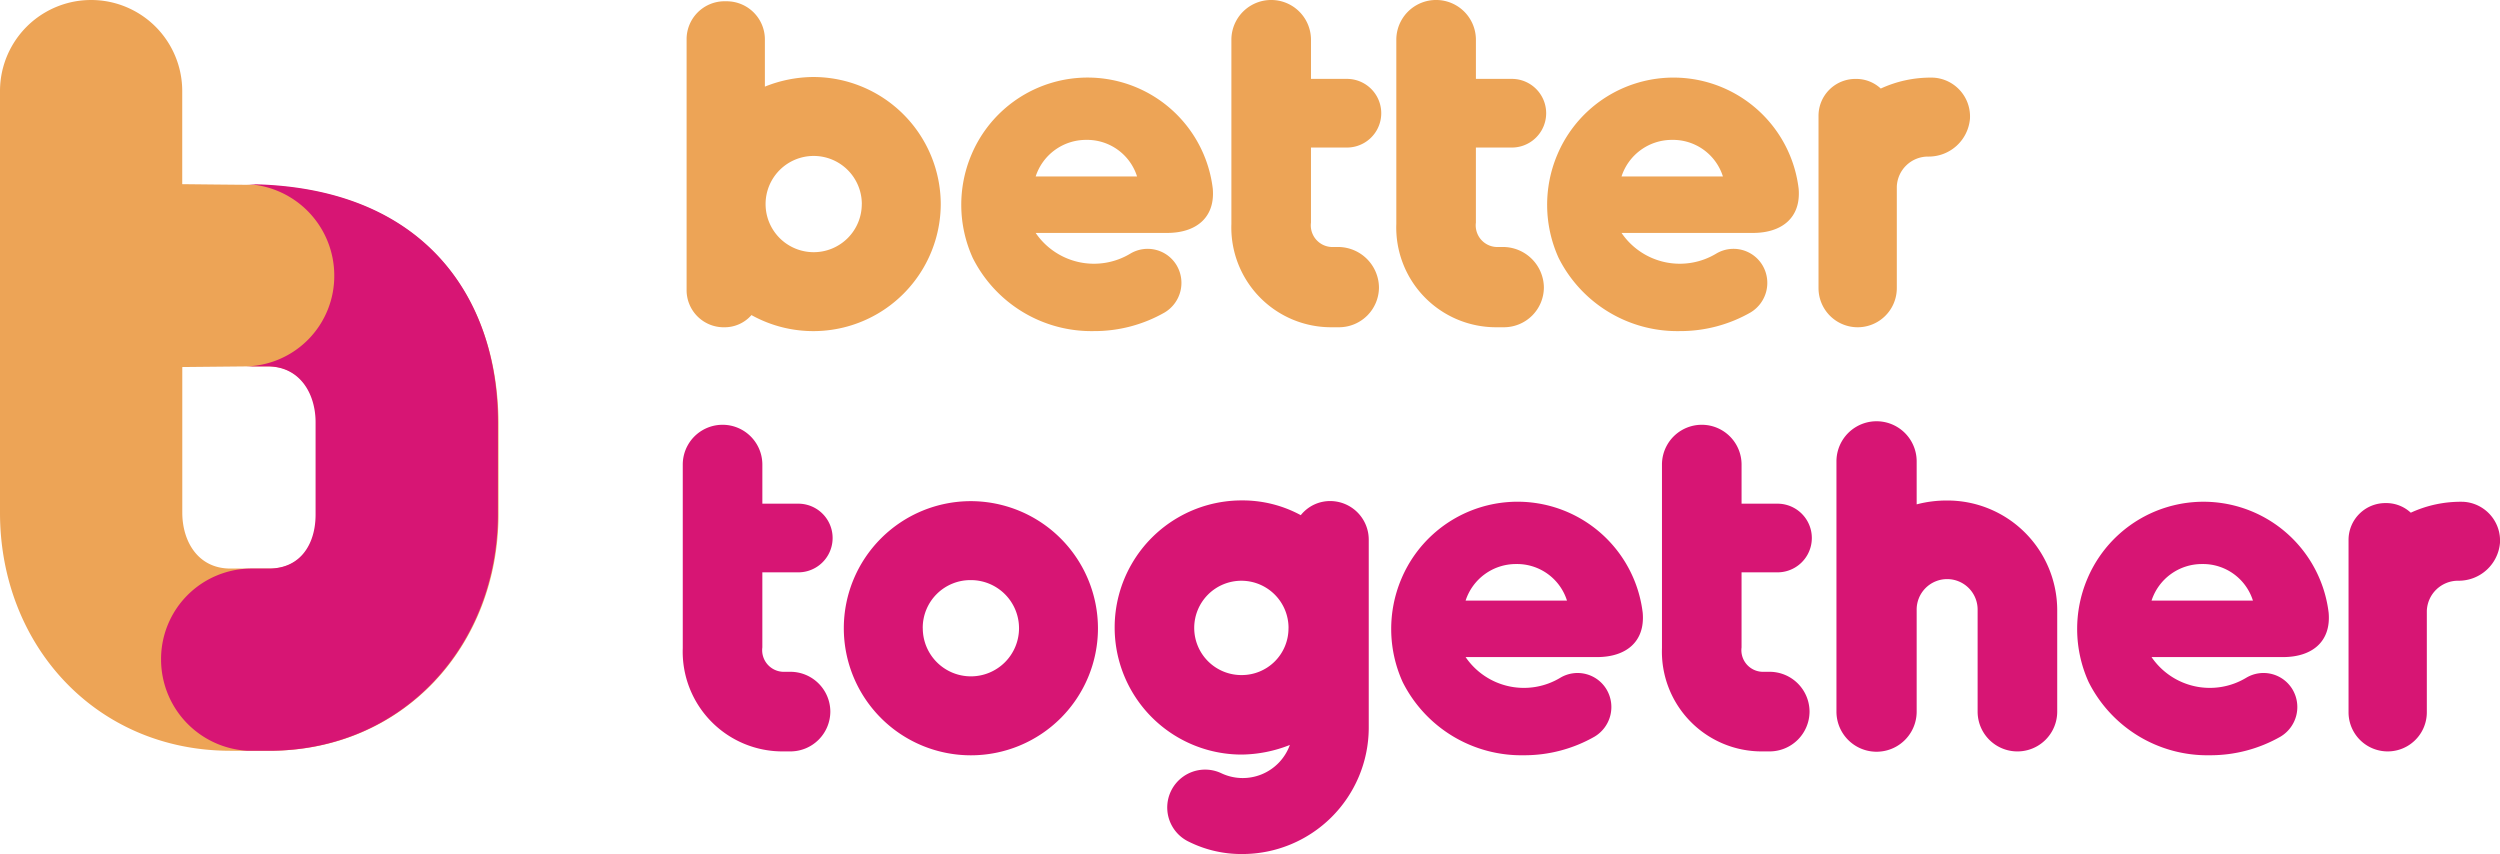 <svg id="logo_4_" data-name="logo (4)" xmlns="http://www.w3.org/2000/svg" width="179.027" height="61.161" viewBox="0 0 179.027 61.161">
  <path id="Path_750" data-name="Path 750" d="M17.829,13.234h-.046c-.6,0-4.733-.046-4.733-.046V6.525A6.525,6.525,0,0,0,0,6.525v30.19c0,9.466,6.847,17.048,16.5,17.048h2.8c9.6,0,16.4-7.536,16.4-16.956V30.282C35.658,21.367,30.374,13.326,17.829,13.234Zm.184,27.479Zm-.322-14.475h1.516c2.344,0,3.446,1.976,3.446,4v6.617c0,2.022-1.011,3.86-3.354,3.86H16.5c-2.344,0-3.446-1.976-3.446-4V26.284l4.641-.046" fill="#eda456"/>
  <path id="Path_751" data-name="Path 751" d="M49.224,45.748c0-8.915-5.284-16.956-17.921-17.048a6.552,6.552,0,0,1,6.2,6.525,6.475,6.475,0,0,1-6.3,6.525h1.516c2.344,0,3.446,1.976,3.446,4v6.617c0,2.022-1.011,3.86-3.354,3.86H31.579A6.481,6.481,0,0,0,25.1,62.75a6.552,6.552,0,0,0,6.2,6.525H32.82c9.6,0,16.4-7.536,16.4-16.956Z" transform="translate(-13.566 -15.512)" fill="#d71574"/>
  <path id="Path_752" data-name="Path 752" d="M125.2,14.721a9.124,9.124,0,0,1-13.556,7.95,2.543,2.543,0,0,1-1.93.873A2.659,2.659,0,0,1,107,20.832V2.865A2.72,2.72,0,0,1,109.619.2h.276A2.737,2.737,0,0,1,112.606,3V6.312a9.4,9.4,0,0,1,3.446-.689A9.129,9.129,0,0,1,125.2,14.721Zm-5.652,0a3.446,3.446,0,1,0-3.446,3.446A3.442,3.442,0,0,0,119.545,14.721Z" transform="translate(-57.832 -0.108)" fill="#eda456"/>
  <path id="Path_753" data-name="Path 753" d="M164.557,23.22h-9.42a5.052,5.052,0,0,0,6.8,1.47,2.415,2.415,0,0,1,3.308.873,2.469,2.469,0,0,1-.873,3.354,10.131,10.131,0,0,1-5.055,1.333,9.51,9.51,0,0,1-8.685-5.238,9.208,9.208,0,0,1-.092-7.4A9.027,9.027,0,0,1,167.82,20.05C168,22.163,166.579,23.22,164.557,23.22Zm-2.16-4.044a3.748,3.748,0,0,0-3.63-2.619,3.792,3.792,0,0,0-3.63,2.619Z" transform="translate(-80.972 -6.54)" fill="#eda456"/>
  <path id="Path_754" data-name="Path 754" d="M202.469,20.586a2.863,2.863,0,0,1-2.849,2.849h-.551a7.144,7.144,0,0,1-7.168-7.4V2.849a2.849,2.849,0,1,1,5.7,0v2.8h2.573a2.458,2.458,0,1,1,0,4.917H197.6v5.376a1.551,1.551,0,0,0,1.47,1.746h.551A2.934,2.934,0,0,1,202.469,20.586Z" transform="translate(-103.72 0)" fill="#eda456"/>
  <path id="Path_755" data-name="Path 755" d="M228.169,20.586a2.863,2.863,0,0,1-2.849,2.849h-.551a7.144,7.144,0,0,1-7.168-7.4V2.849a2.849,2.849,0,1,1,5.7,0v2.8h2.573a2.458,2.458,0,1,1,0,4.917H223.3v5.376a1.551,1.551,0,0,0,1.47,1.746h.551A2.934,2.934,0,0,1,228.169,20.586Z" transform="translate(-117.61 0)" fill="#eda456"/>
  <path id="Path_756" data-name="Path 756" d="M255.857,23.22h-9.42a5.052,5.052,0,0,0,6.8,1.47,2.415,2.415,0,0,1,3.309.873,2.469,2.469,0,0,1-.873,3.354,10.131,10.131,0,0,1-5.055,1.333,9.51,9.51,0,0,1-8.685-5.238,9.208,9.208,0,0,1-.092-7.4A9.027,9.027,0,0,1,259.12,20.05C259.3,22.163,257.879,23.22,255.857,23.22Zm-2.16-4.044a3.748,3.748,0,0,0-3.63-2.619,3.792,3.792,0,0,0-3.63,2.619Z" transform="translate(-130.318 -6.54)" fill="#eda456"/>
  <path id="Path_757" data-name="Path 757" d="M294.245,15.041a2.965,2.965,0,0,1-2.987,2.711,2.238,2.238,0,0,0-2.252,2.16v7.26a2.8,2.8,0,1,1-5.606,0V14.857a2.638,2.638,0,0,1,2.665-2.665,2.576,2.576,0,0,1,1.792.689,8.515,8.515,0,0,1,3.768-.781A2.784,2.784,0,0,1,294.245,15.041Z" transform="translate(-153.174 -6.54)" fill="#eda456"/>
  <path id="Path_758" data-name="Path 758" d="M149.7,87.2a9.1,9.1,0,1,1-9.1-9.1A9.119,9.119,0,0,1,149.7,87.2Zm-12.545,0a3.446,3.446,0,1,0,3.446-3.446A3.413,3.413,0,0,0,137.152,87.2Z" transform="translate(-71.074 -42.212)" fill="#d71574"/>
  <path id="Path_759" data-name="Path 759" d="M191.9,80.8v13.51a9.06,9.06,0,0,1-9.052,9.006,8.438,8.438,0,0,1-3.814-.873,2.714,2.714,0,1,1,2.3-4.917,3.587,3.587,0,0,0,4.917-2.022,9.6,9.6,0,0,1-3.446.689,9.1,9.1,0,0,1,0-18.2,8.741,8.741,0,0,1,4.228,1.057,2.68,2.68,0,0,1,2.114-1.011A2.765,2.765,0,0,1,191.9,80.8Zm-5.744,6.341A3.377,3.377,0,1,0,182.8,90.5,3.344,3.344,0,0,0,186.153,87.144Z" transform="translate(-93.883 -42.158)" fill="#d71574"/>
  <path id="Path_760" data-name="Path 760" d="M231.557,89.32h-9.42a5.052,5.052,0,0,0,6.8,1.47,2.415,2.415,0,0,1,3.308.873,2.469,2.469,0,0,1-.873,3.354,10.131,10.131,0,0,1-5.055,1.333,9.51,9.51,0,0,1-8.685-5.238,9.208,9.208,0,0,1-.092-7.4A9.027,9.027,0,0,1,234.82,86.15C235,88.263,233.579,89.32,231.557,89.32Zm-2.16-4.044a3.748,3.748,0,0,0-3.63-2.619,3.792,3.792,0,0,0-3.63,2.619Z" transform="translate(-117.184 -42.266)" fill="#d71574"/>
  <path id="Path_761" data-name="Path 761" d="M269.569,86.74a2.863,2.863,0,0,1-2.849,2.849h-.551a7.144,7.144,0,0,1-7.168-7.4V69.049a2.849,2.849,0,0,1,5.7,0v2.8h2.573a2.458,2.458,0,1,1,0,4.917H264.7v5.376a1.551,1.551,0,0,0,1.47,1.746h.551A2.863,2.863,0,0,1,269.569,86.74Z" transform="translate(-139.986 -35.78)" fill="#d71574"/>
  <path id="Path_762" data-name="Path 762" d="M116.969,86.74a2.863,2.863,0,0,1-2.849,2.849h-.551a7.144,7.144,0,0,1-7.168-7.4V69.049a2.849,2.849,0,1,1,5.7,0v2.8h2.573a2.458,2.458,0,1,1,0,4.917H112.1v5.376a1.551,1.551,0,0,0,1.47,1.746h.551A2.863,2.863,0,0,1,116.969,86.74Z" transform="translate(-57.508 -35.78)" fill="#d71574"/>
  <path id="Path_763" data-name="Path 763" d="M302.007,79.156v7.26a2.849,2.849,0,1,1-5.7,0v-7.26a2.183,2.183,0,1,0-4.365,0v7.26a2.872,2.872,0,0,1-5.744,0V68.495a2.872,2.872,0,1,1,5.744,0v3.079a8.433,8.433,0,0,1,2.16-.276A7.864,7.864,0,0,1,302.007,79.156Z" transform="translate(-154.688 -35.456)" fill="#d71574"/>
  <path id="Path_764" data-name="Path 764" d="M338.457,89.32h-9.42a5.052,5.052,0,0,0,6.8,1.47,2.415,2.415,0,0,1,3.309.873,2.469,2.469,0,0,1-.873,3.354,10.131,10.131,0,0,1-5.055,1.333,9.51,9.51,0,0,1-8.685-5.238,9.208,9.208,0,0,1-.092-7.4A9.027,9.027,0,0,1,341.72,86.15C341.9,88.263,340.479,89.32,338.457,89.32Zm-2.16-4.044a3.748,3.748,0,0,0-3.63-2.619,3.792,3.792,0,0,0-3.63,2.619Z" transform="translate(-174.963 -42.266)" fill="#d71574"/>
  <path id="Path_765" data-name="Path 765" d="M376.844,81.141a2.965,2.965,0,0,1-2.987,2.711,2.238,2.238,0,0,0-2.252,2.16v7.26a2.8,2.8,0,0,1-5.606,0V80.957a2.638,2.638,0,0,1,2.665-2.665,2.576,2.576,0,0,1,1.792.689,8.515,8.515,0,0,1,3.768-.781A2.784,2.784,0,0,1,376.844,81.141Z" transform="translate(-197.818 -42.266)" fill="#d71574"/>
</svg>
